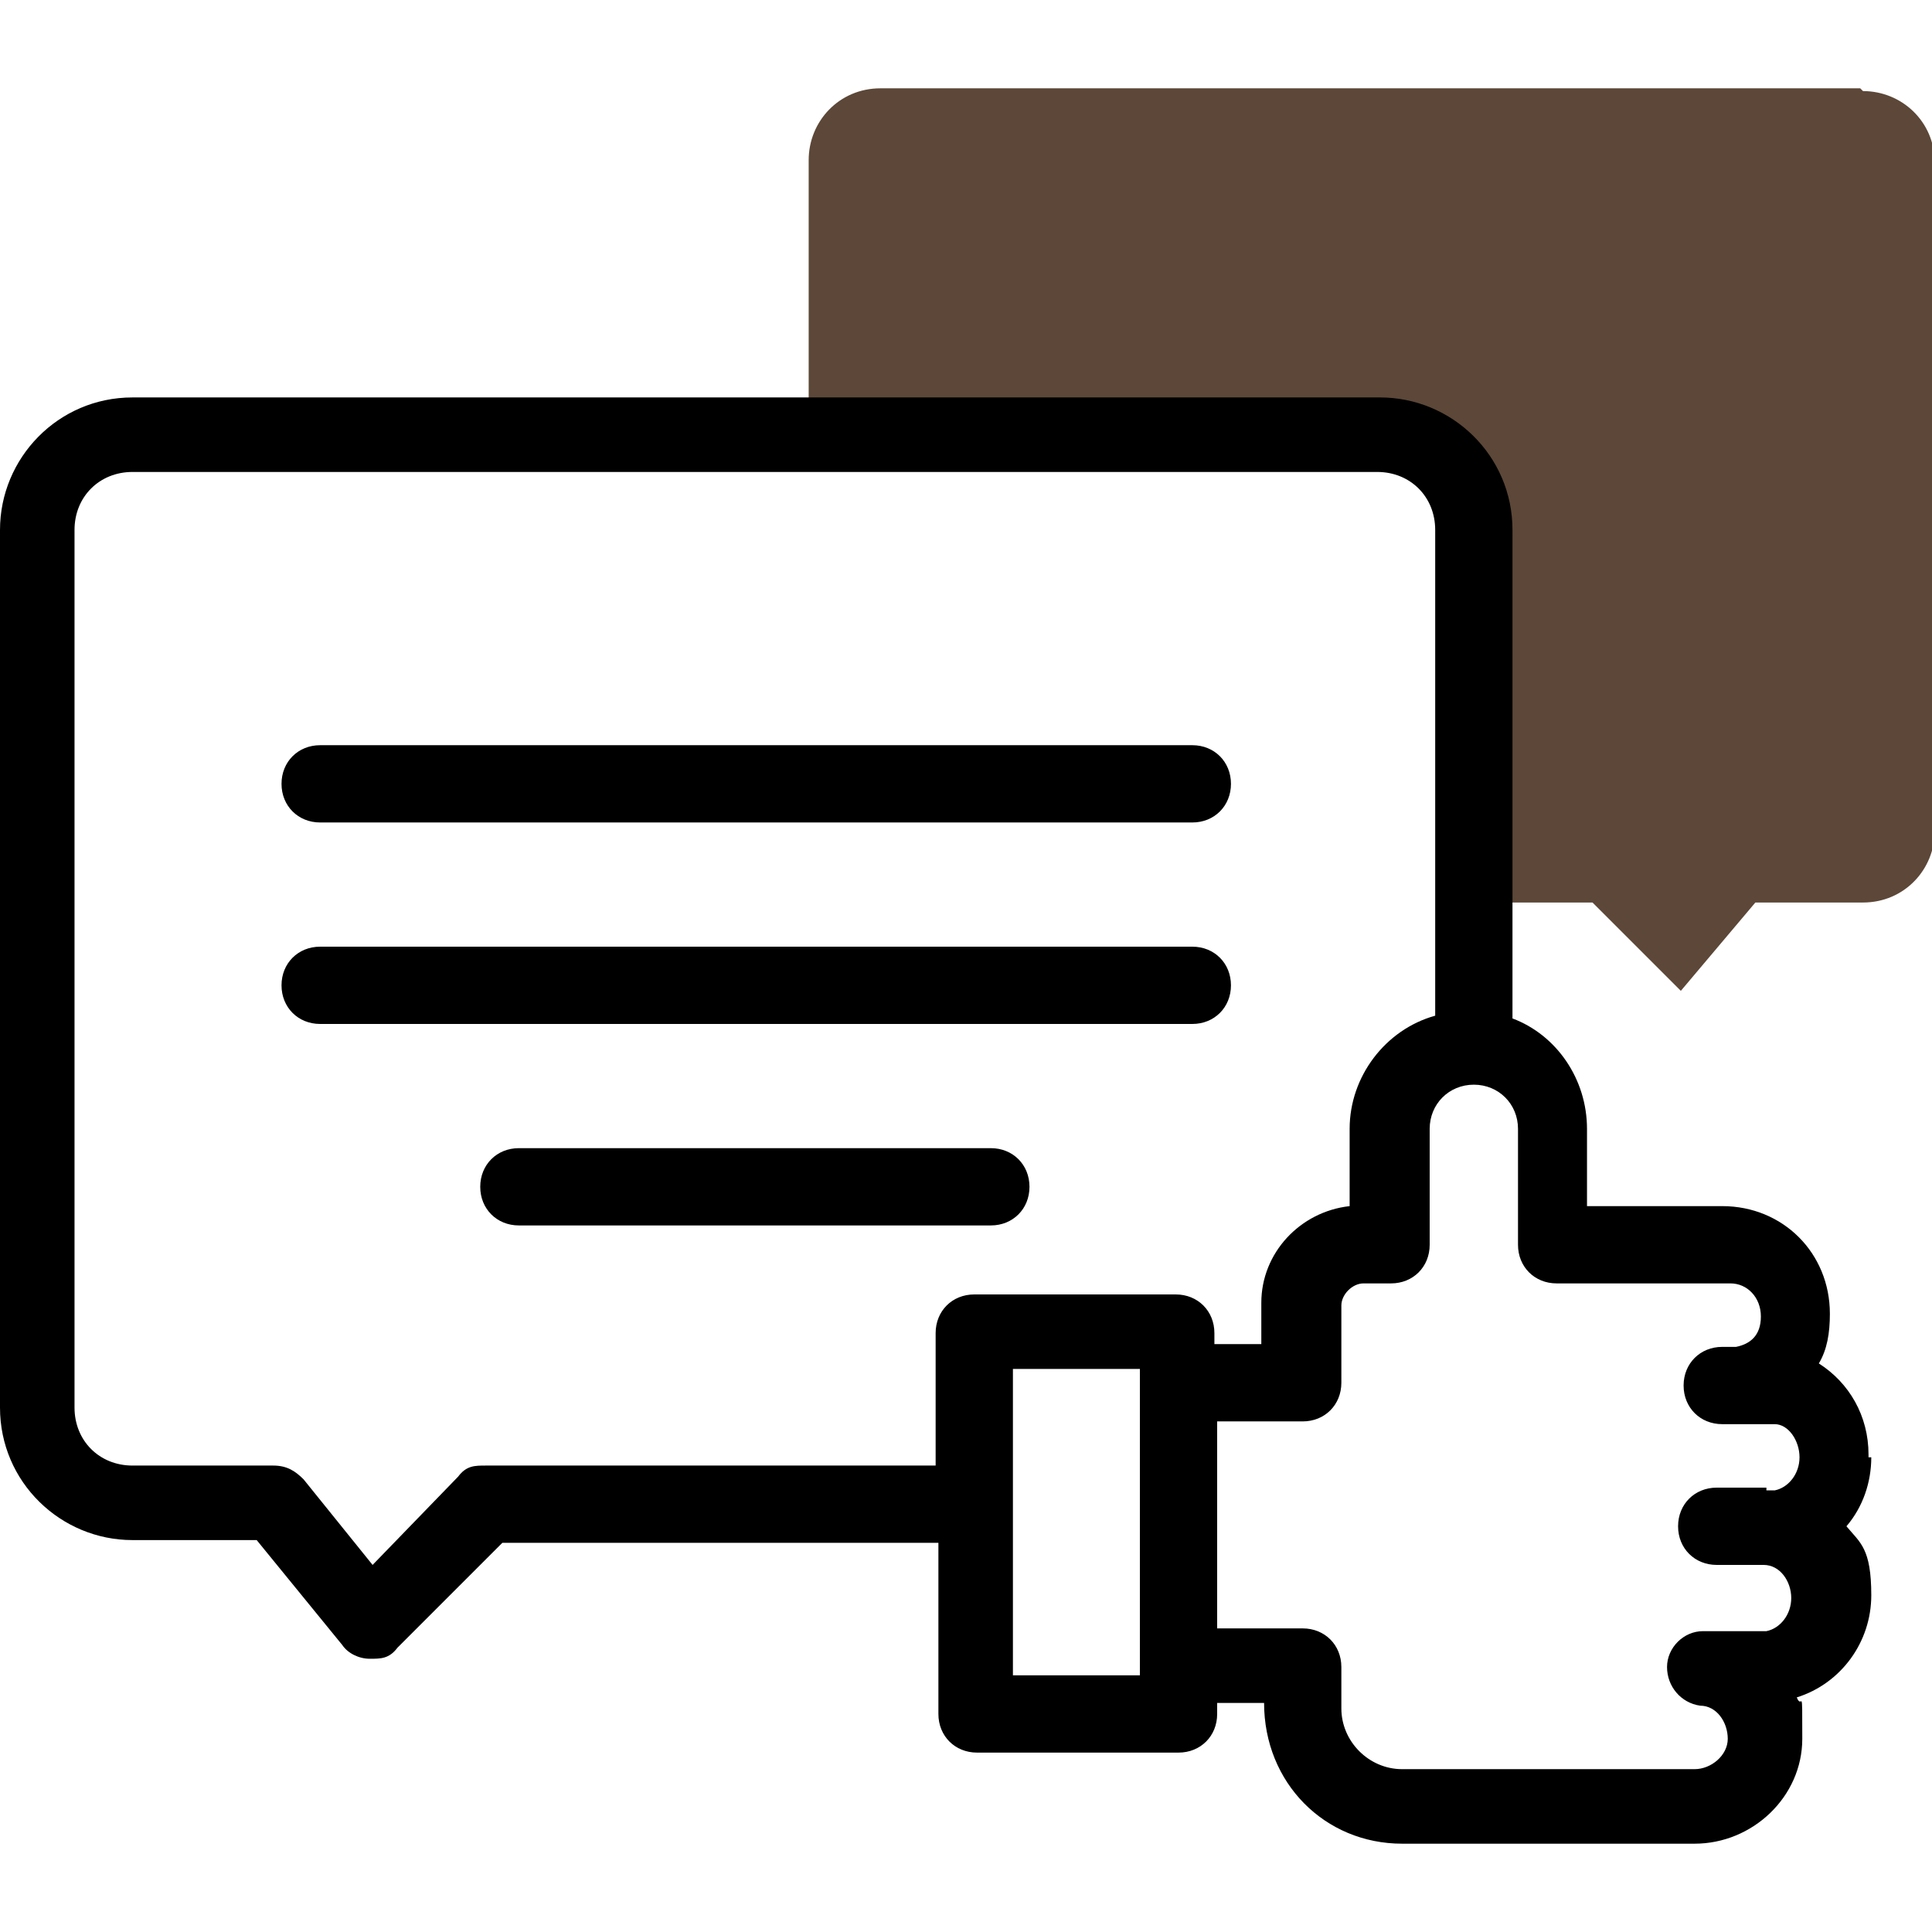 <svg xmlns="http://www.w3.org/2000/svg" xmlns:xlink="http://www.w3.org/1999/xlink" id="Calque_1" viewBox="0 0 70 70"><defs><style>      .st0 {        fill: none;      }      .st1 {        fill: #5c4738;      }      .st2 {        clip-path: url(#clippath);      }    </style><clipPath id="clippath"><rect class="st0" width="70" height="70"></rect></clipPath></defs><g class="st2"><g><path class="st1" d="M67.4,3.2H31.9c-1.5,0-2.6,1.2-2.6,2.6v9.8h20.7c1.9,0,3.5,1.6,3.5,3.5v13.6h4.2l3.2,3.2,2.7-3.2h3.9c1.5,0,2.6-1.2,2.6-2.6V5.9c0-1.5-1.2-2.6-2.6-2.6h0Z"></path><path d="M11.6,29.8h31.6c.8,0,1.4-.6,1.4-1.4s-.6-1.4-1.4-1.4H11.6c-.8,0-1.4.6-1.4,1.4s.6,1.4,1.4,1.4Z"></path><path d="M44.6,35.7c0-.8-.6-1.4-1.4-1.4H11.6c-.8,0-1.4.6-1.4,1.4s.6,1.4,1.4,1.4h31.6c.8,0,1.4-.6,1.4-1.4Z"></path><path d="M37.3,43c0-.8-.6-1.4-1.4-1.4h-17.1c-.8,0-1.4.6-1.4,1.4s.6,1.4,1.4,1.4h17.1c.8,0,1.4-.6,1.4-1.4Z"></path><path d="M67.7,52.7c0-1.4-.7-2.6-1.8-3.3.3-.5.4-1.1.4-1.8,0-2.2-1.7-3.9-3.9-3.9h-4.9v-2.8c0-1.8-1.1-3.4-2.7-4v-17.7c0-2.7-2.2-4.8-4.8-4.8H4.8c-2.7,0-4.8,2.2-4.8,4.8v31.8c0,2.7,2.2,4.8,4.8,4.8h4.5l3.1,3.8c.2.3.6.5,1,.5h0c.4,0,.7,0,1-.4l3.8-3.8h15.8v6.2c0,.8.6,1.4,1.4,1.4h7.3c.8,0,1.4-.6,1.4-1.4v-.4h1.7c0,2.9,2.2,5.1,5,5.1h10.6c2.1,0,3.9-1.7,3.9-3.8s0-1-.2-1.5c1.6-.5,2.7-2,2.7-3.7s-.4-1.9-.9-2.5c.6-.7.9-1.6.9-2.5h-.1ZM17.6,53.1c-.4,0-.7,0-1,.4l-3.1,3.2-2.5-3.1c-.3-.3-.6-.5-1.1-.5h-5.1c-1.2,0-2.1-.9-2.1-2.1v-31.8c0-1.2.9-2.1,2.1-2.1h45.1c1.2,0,2.1.9,2.1,2.1v17.6c-1.8.5-3.1,2.2-3.1,4.1v2.8c-1.8.2-3.2,1.7-3.2,3.5v1.5h-1.7v-.4c0-.8-.6-1.4-1.4-1.4h-7.3c-.8,0-1.4.6-1.4,1.4v4.8h-16.4.1ZM41.3,60.7h-4.6v-11.1h4.6v11.1ZM64,53.9h-1.8c-.8,0-1.4.6-1.4,1.4s.6,1.4,1.4,1.4h1.7c.6,0,1,.6,1,1.2s-.4,1.1-.9,1.2h-2.3c-.7,0-1.3.6-1.3,1.3s.5,1.3,1.2,1.4c.6,0,1,.6,1,1.2s-.6,1.1-1.2,1.1h-10.6c-1.2,0-2.2-1-2.2-2.2v-1.5c0-.8-.6-1.4-1.4-1.4h-3.1v-7.5h3.1c.8,0,1.4-.6,1.4-1.4v-2.8c0-.4.4-.8.8-.8h1c.8,0,1.4-.6,1.4-1.4v-4.2c0-.9.7-1.6,1.6-1.6s1.6.7,1.6,1.6v4.2c0,.8.6,1.4,1.4,1.4h6.3c.6,0,1.1.5,1.1,1.2s-.4,1-.9,1.1h-.5c-.8,0-1.4.6-1.4,1.4s.6,1.4,1.4,1.4h1.9c.5,0,.9.6.9,1.2s-.4,1.1-.9,1.2h-.3Z"></path></g></g></svg>